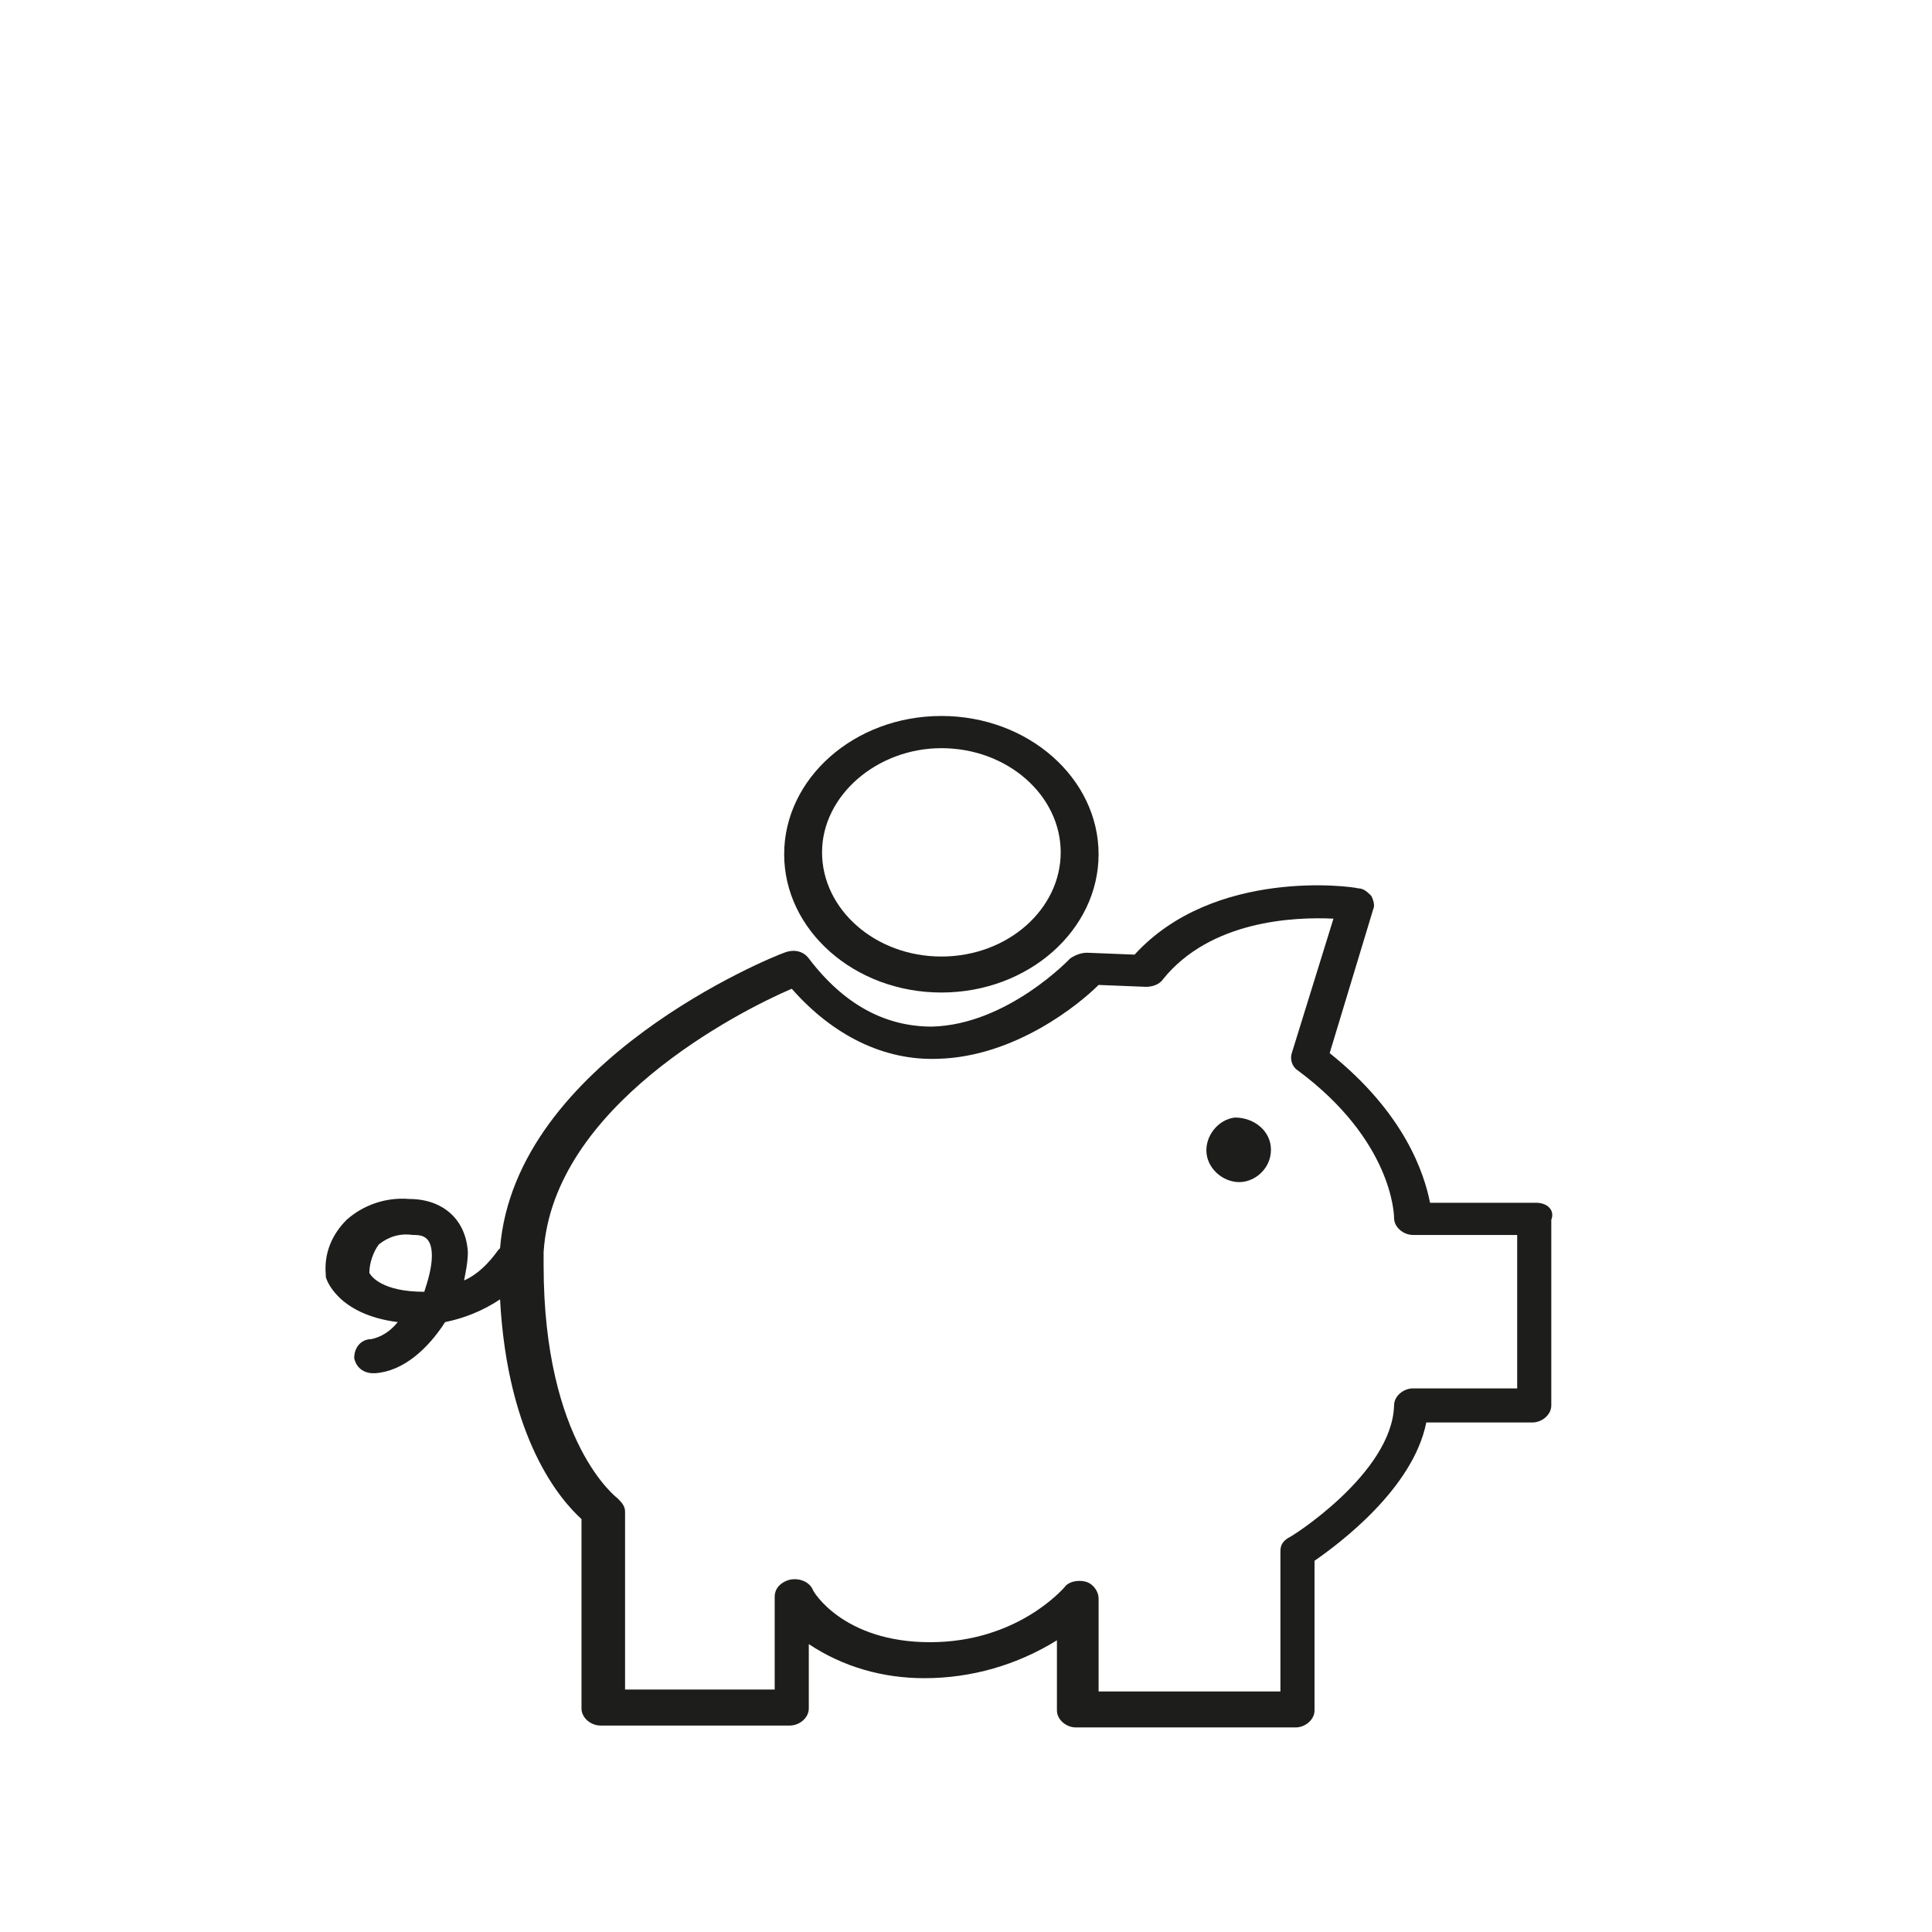 <?xml version="1.0" encoding="utf-8"?>
<!-- Generator: Adobe Illustrator 25.0.0, SVG Export Plug-In . SVG Version: 6.00 Build 0)  -->
<svg version="1.1" id="Ebene_1" xmlns="http://www.w3.org/2000/svg" xmlns:xlink="http://www.w3.org/1999/xlink" x="0px" y="0px"
	 viewBox="0 0 102 102" style="enable-background:new 0 0 102 102;" xml:space="preserve">
<style type="text/css">
	.st0{fill:#1D1D1B;}
</style>
<path class="st0" d="M81.1,63.5h-5.6c-0.3-1.5-1.3-4.7-5.3-7.9l2.3-7.6c0.1-0.2,0-0.5-0.1-0.7c-0.2-0.2-0.4-0.4-0.7-0.4
	c-0.3-0.1-7.6-1.1-11.8,3.5l-2.5-0.1c-0.3,0-0.6,0.1-0.9,0.3c0,0-3.3,3.5-7.3,3.6c-2.4,0-4.6-1.1-6.5-3.6c-0.3-0.4-0.8-0.5-1.3-0.3
	c-0.6,0.2-14.2,5.7-15,15.6c0,0-0.1,0.1-0.1,0.1c-0.5,0.7-1.1,1.3-1.8,1.6c0.1-0.5,0.2-1,0.2-1.5c-0.1-1.7-1.3-2.8-3.1-2.8
	c-1.2-0.1-2.4,0.3-3.3,1.1c-0.8,0.8-1.2,1.8-1.1,2.9c0,0,0,0.1,0,0.1c0,0.1,0.6,2,3.8,2.4c-0.4,0.5-0.9,0.8-1.4,0.9
	c-0.5,0-0.9,0.4-0.9,1c0,0,0,0,0,0c0.1,0.5,0.5,0.8,1,0.8c0,0,0.1,0,0.1,0c1.5-0.1,2.8-1.3,3.7-2.7c1-0.2,2-0.6,2.9-1.2
	c0.4,7.4,3.2,10.6,4.3,11.6v10c0,0.5,0.5,0.9,1,0.9h10c0.5,0,1-0.4,1-0.9v-3.4c1.8,1.2,3.9,1.8,6.1,1.8c2.5,0,4.9-0.7,7-2v3.7
	c0,0.5,0.5,0.9,1,0.9h11.6c0.5,0,1-0.4,1-0.9v-7.9c1.3-0.9,5.2-3.8,5.9-7.3h5.6c0.5,0,1-0.4,1-0.9v-9.8
	C82.1,63.9,81.7,63.5,81.1,63.5L81.1,63.5z M22.4,68.2c-2.2,0-2.8-0.8-2.9-1c0-0.5,0.2-1.1,0.5-1.5c0.5-0.4,1.1-0.6,1.8-0.5
	c0.4,0,1,0,1,1.1C22.8,66.9,22.6,67.6,22.4,68.2L22.4,68.2z M80.1,73.3h-5.5c-0.5,0-1,0.4-1,0.9c-0.1,3.6-5.5,7-5.6,7
	c-0.3,0.2-0.4,0.4-0.4,0.7v7.4H58v-4.9c0-0.4-0.3-0.8-0.7-0.9c-0.4-0.1-0.9,0-1.1,0.3c-0.1,0.1-2.5,2.9-7.1,2.9
	c-4.6,0-6.2-2.7-6.2-2.8c-0.2-0.4-0.7-0.6-1.2-0.5c-0.4,0.1-0.8,0.4-0.8,0.9v4.9h-7.9v-9.4c0-0.3-0.2-0.5-0.4-0.7
	c0,0-3.9-2.9-3.9-12.3c0-0.2,0-0.5,0-0.7c0.5-7.7,10.3-12.7,13.1-13.9c2.2,2.5,4.9,3.8,7.7,3.7c4.1-0.1,7.5-2.9,8.5-3.9l2.5,0.1
	c0.3,0,0.7-0.1,0.9-0.4c2.5-3.1,6.9-3.3,9-3.2l-2.2,7.1c-0.1,0.3,0,0.7,0.3,0.9c5,3.7,5.1,7.6,5.1,7.8c0,0.5,0.5,0.9,1,0.9h5.5V73.3
	z"/>
<path class="st0" d="M49.7,52.4c4.6,0,8.3-3.3,8.3-7.3c0-4-3.7-7.3-8.3-7.3s-8.3,3.3-8.3,7.3C41.4,49.1,45.1,52.4,49.7,52.4z
	 M49.7,39.5c3.5,0,6.3,2.5,6.3,5.5c0,3-2.8,5.5-6.3,5.5c-3.5,0-6.3-2.5-6.3-5.5C43.4,42,46.3,39.5,49.7,39.5z"/>
<path class="st0" d="M65.2,59c-0.9,0.1-1.6,1-1.5,1.9s1,1.6,1.9,1.5c0.8-0.1,1.5-0.8,1.5-1.7C67.1,59.7,66.2,59,65.2,59z"/>
</svg>

